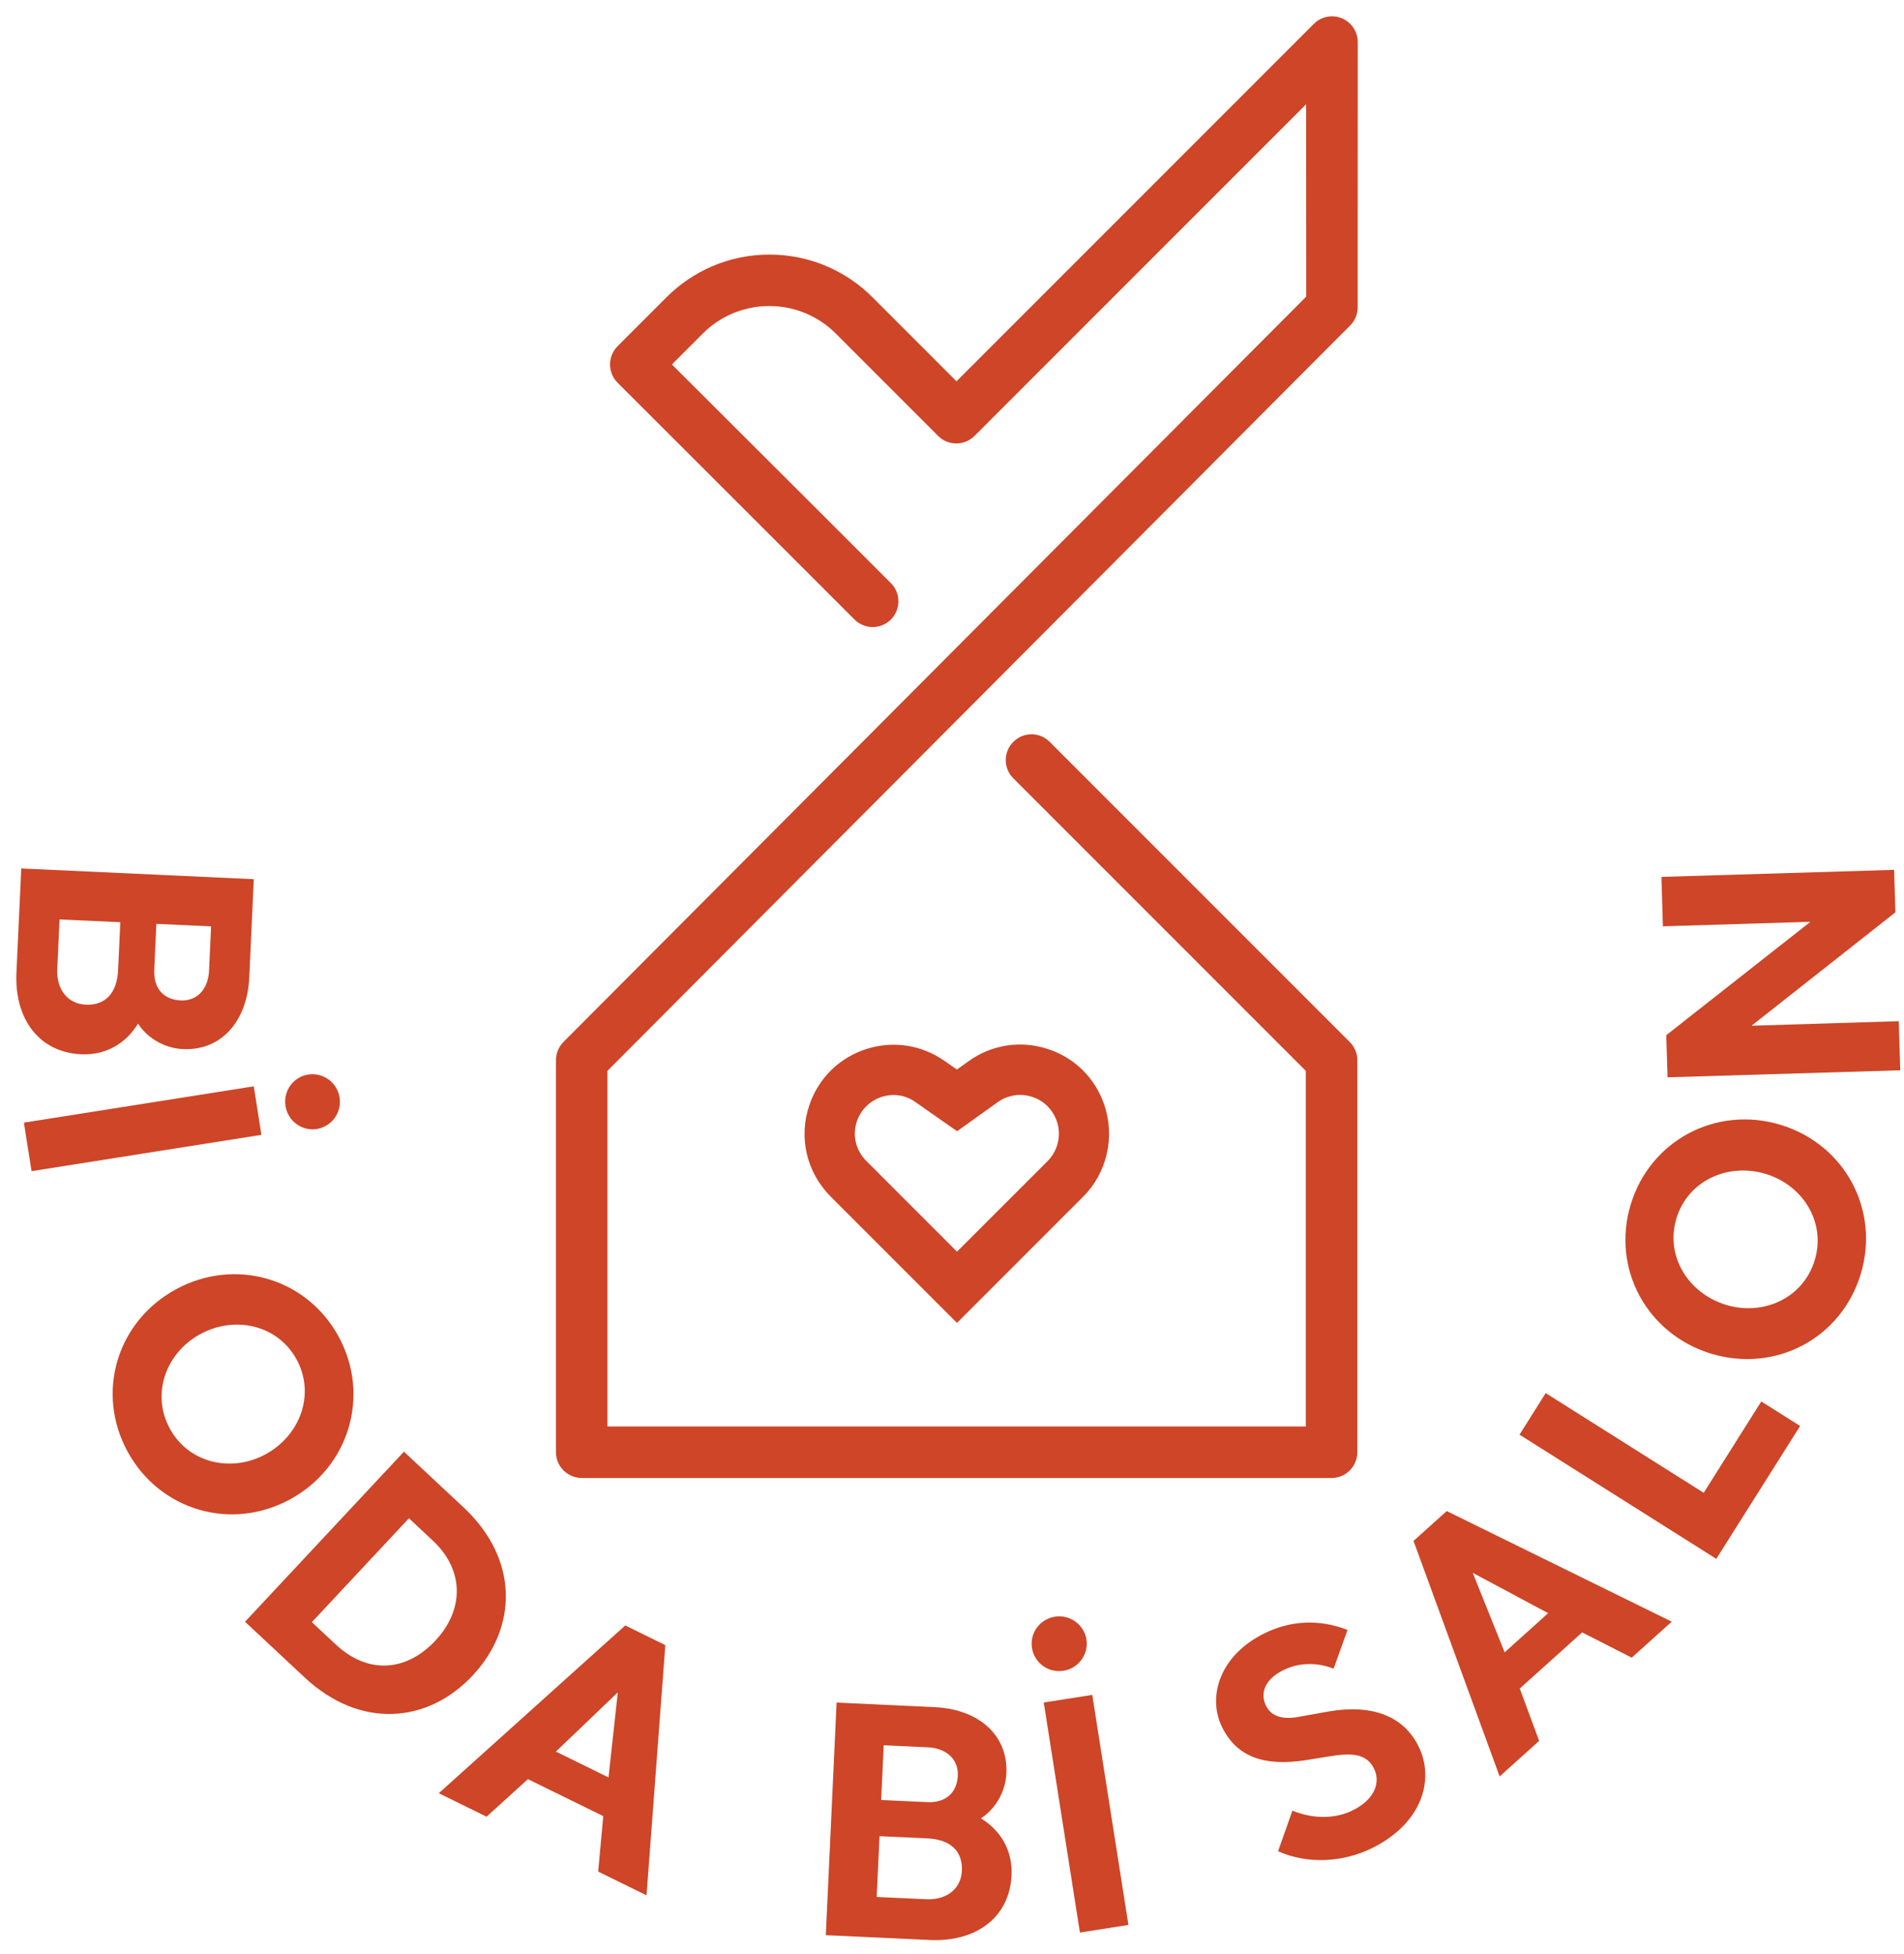 <?xml version="1.0" encoding="utf-8"?>
<!-- Generator: Adobe Illustrator 26.5.0, SVG Export Plug-In . SVG Version: 6.00 Build 0)  -->
<svg version="1.1" id="Layer_1" xmlns="http://www.w3.org/2000/svg" xmlns:xlink="http://www.w3.org/1999/xlink" x="0px" y="0px"
	 viewBox="0 0 232.8 238.88" style="enable-background:new 0 0 232.8 238.88;" xml:space="preserve">
<style type="text/css">
	.st0{fill:#CE4527;}
</style>
<g>
	<g>
		<path class="st0" d="M22.36,128.24c-2.51-0.12-4.54-1.6-5.48-3.12c-1.47,2.41-3.9,3.89-6.96,3.75c-5.22-0.24-8.17-4.41-7.91-9.98
			l0.59-12.73l28.43,1.31l-0.55,11.99C30.24,124.76,27.12,128.46,22.36,128.24z M14.44,118.57l0.27-5.84l-7.43-0.34L7,118.46
			c-0.11,2.4,1.2,4.24,3.48,4.35C12.92,122.92,14.31,121.36,14.44,118.57z M25.56,118.66l0.25-5.42l-6.69-0.31l-0.26,5.65
			c-0.1,2.24,1.15,3.62,3.24,3.71C24.14,122.39,25.46,120.86,25.56,118.66z"/>
		<path class="st0" d="M3.86,143.16l-0.94-5.93l28.11-4.44l0.93,5.93L3.86,143.16z M41.52,134.16c0.29,1.84-0.97,3.56-2.8,3.85
			c-1.8,0.28-3.52-0.97-3.81-2.81c-0.3-1.87,0.97-3.56,2.76-3.85C39.5,131.07,41.22,132.29,41.52,134.16z"/>
		<path class="st0" d="M41.39,163.36c3.94,7.2,1.31,15.96-5.89,19.9c-7.2,3.94-15.95,1.4-19.89-5.8c-3.94-7.2-1.33-15.91,5.87-19.84
			C28.68,153.68,37.45,156.16,41.39,163.36z M20.77,174.64c2.32,4.24,7.54,5.4,11.72,3.12c4.21-2.3,6.09-7.34,3.77-11.59
			c-2.32-4.24-7.58-5.39-11.79-3.08C20.29,165.37,18.45,170.39,20.77,174.64z"/>
		<path class="st0" d="M49.39,177.45l7.3,6.82c6.76,6.32,6.61,14.65,1.11,20.53c-5.5,5.89-13.77,6.58-20.54,0.26l-7.3-6.82
			L49.39,177.45z M52.91,188.31L50,185.59l-11.87,12.7l2.91,2.72c4.05,3.78,8.74,3.24,12.2-0.47
			C56.68,196.87,56.87,192.01,52.91,188.31z"/>
		<path class="st0" d="M73.76,222l-9.21-4.52l-5.06,4.59l-5.84-2.87l22.8-20.51l4.9,2.41l-2.3,30.58l-5.91-2.9L73.76,222z
			 M67.97,214.11l6.43,3.16l1.14-10.4L67.97,214.11z"/>
		<path class="st0" d="M123.05,216.79c-0.12,2.51-1.61,4.54-3.12,5.48c2.41,1.47,3.89,3.9,3.75,6.96c-0.24,5.22-4.41,8.17-9.98,7.91
			l-12.73-0.59l1.32-28.43l11.99,0.56C119.58,208.92,123.27,212.03,123.05,216.79z M113.38,224.72l-5.84-0.27l-0.35,7.43l6.07,0.28
			c2.4,0.11,4.24-1.2,4.35-3.48C117.72,226.24,116.16,224.84,113.38,224.72z M113.47,213.59l-5.42-0.25l-0.31,6.69l5.65,0.26
			c2.24,0.1,3.62-1.15,3.72-3.24C117.2,215.01,115.67,213.7,113.47,213.59z"/>
		<path class="st0" d="M128.99,197.62c1.84-0.29,3.56,0.97,3.85,2.8c0.28,1.8-0.97,3.52-2.81,3.81c-1.87,0.29-3.56-0.97-3.85-2.77
			C125.89,199.64,127.11,197.92,128.99,197.62z M137.97,235.3l-5.93,0.93l-4.42-28.12l5.93-0.93L137.97,235.3z"/>
		<path class="st0" d="M163.06,203.98c-1.93-0.78-4.18-0.79-6.1,0.15c-2.57,1.26-2.81,3.06-2.18,4.35s1.96,1.8,4.2,1.35l3.45-0.62
			c5.29-0.91,9.17,0.5,11.03,4.29c1.96,4,0.47,9.39-5.76,12.44c-3.37,1.65-7.72,2.02-11.43,0.35l1.75-4.96
			c2.74,1.11,5.38,0.94,7.32-0.01c2.92-1.43,3.42-3.57,2.67-5.1c-0.82-1.67-2.29-2.03-5.25-1.56l-3.12,0.5
			c-5.01,0.78-8.41-0.36-10.22-4.04c-1.81-3.68-0.33-8.76,5.19-11.47c3.09-1.52,6.58-1.8,10.15-0.41L163.06,203.98z"/>
		<path class="st0" d="M193.45,199.54l-7.63,6.86l2.37,6.4l-4.83,4.35l-10.53-28.79l4.06-3.65l27.51,13.52l-4.89,4.4L193.45,199.54z
			 M183.97,201.98l5.32-4.79l-9.22-4.93L183.97,201.98z"/>
		<path class="st0" d="M185.79,175.37l3.2-5.08l19.32,12.19l7.04-11.17l4.75,3l-10.25,16.24L185.79,175.37z"/>
		<path class="st0" d="M199.39,147.22c2.39-7.85,10.48-12.11,18.33-9.72c7.85,2.39,12.17,10.42,9.78,18.27
			c-2.39,7.85-10.43,12.08-18.28,9.7C201.37,163.08,197,155.08,199.39,147.22z M221.88,154.06c1.41-4.63-1.42-9.17-5.98-10.56
			c-4.59-1.4-9.51,0.79-10.92,5.42c-1.41,4.63,1.46,9.18,6.05,10.58C215.59,160.89,220.47,158.69,221.88,154.06z"/>
		<path class="st0" d="M231.59,106.33l0.16,5.19l-17.59,13.86l18-0.55l0.18,6l-28.45,0.86l-0.16-5.15l17.63-13.86l-18.04,0.55
			l-0.18-6.04L231.59,106.33z"/>
	</g>
	<path class="st0" d="M128.06,128.21c-3.3-1.06-6.81-0.51-9.62,1.5l-1.44,1.03l-1.52-1.06c-2.83-1.98-6.33-2.5-9.62-1.43
		c-3.28,1.08-5.8,3.57-6.9,6.84c-1.35,3.94-0.34,8.22,2.6,11.17l15.45,15.45l15.43-15.43c2.91-2.91,3.93-7.31,2.57-11.25
		C133.9,131.76,131.36,129.26,128.06,128.21z M129.22,137.07c0.58,1.68,0.13,3.6-1.13,4.86L117.01,153l-11.1-11.1
		c-1.27-1.27-1.72-3.13-1.14-4.84c0.49-1.42,1.58-2.49,3-2.97c0.49-0.16,0.98-0.23,1.48-0.24c0.94,0,1.88,0.29,2.69,0.87l5.08,3.56
		l4.98-3.56c1.22-0.87,2.75-1.11,4.18-0.65C127.61,134.53,128.71,135.6,129.22,137.07z M166.01,5.15L166,37.56
		c0,0.83-0.32,1.63-0.91,2.22L74.27,130.9v43.47h85.39V130.9l-35.77-35.77c-1.23-1.23-1.22-3.22,0.01-4.45
		c1.23-1.23,3.21-1.23,4.44,0l36.69,36.69c0.59,0.59,0.93,1.39,0.93,2.22v47.93c-0.01,1.74-1.42,3.15-3.15,3.15H71.13
		c-1.74-0.01-3.15-1.42-3.15-3.15v-47.93c0-0.83,0.33-1.62,0.91-2.22l90.82-91.11l-0.01-23.52l-40.54,40.54
		c-1.23,1.23-3.22,1.24-4.45,0.01l-12.51-12.51c-2.09-2.09-4.96-3.37-8.14-3.37c-3.18,0-6.06,1.29-8.14,3.37l-3.77,3.77l0.92,0.92
		L97.54,59.9l0.01,0.01l4.79,4.78l6.59,6.59c1.23,1.23,1.22,3.22,0,4.45c-1.23,1.23-3.22,1.22-4.45,0l-9.07-9.07L76.34,47.61
		l-0.83-0.83c-0.59-0.59-0.92-1.39-0.92-2.23c0-0.83,0.33-1.64,0.92-2.23l5.99-5.99c3.22-3.22,7.67-5.21,12.58-5.21
		s9.36,1.98,12.58,5.2l10.29,10.29l43.69-43.69c0.9-0.9,2.26-1.17,3.43-0.68C165.24,2.72,166.01,3.87,166.01,5.15z"/>
</g>
</svg>
